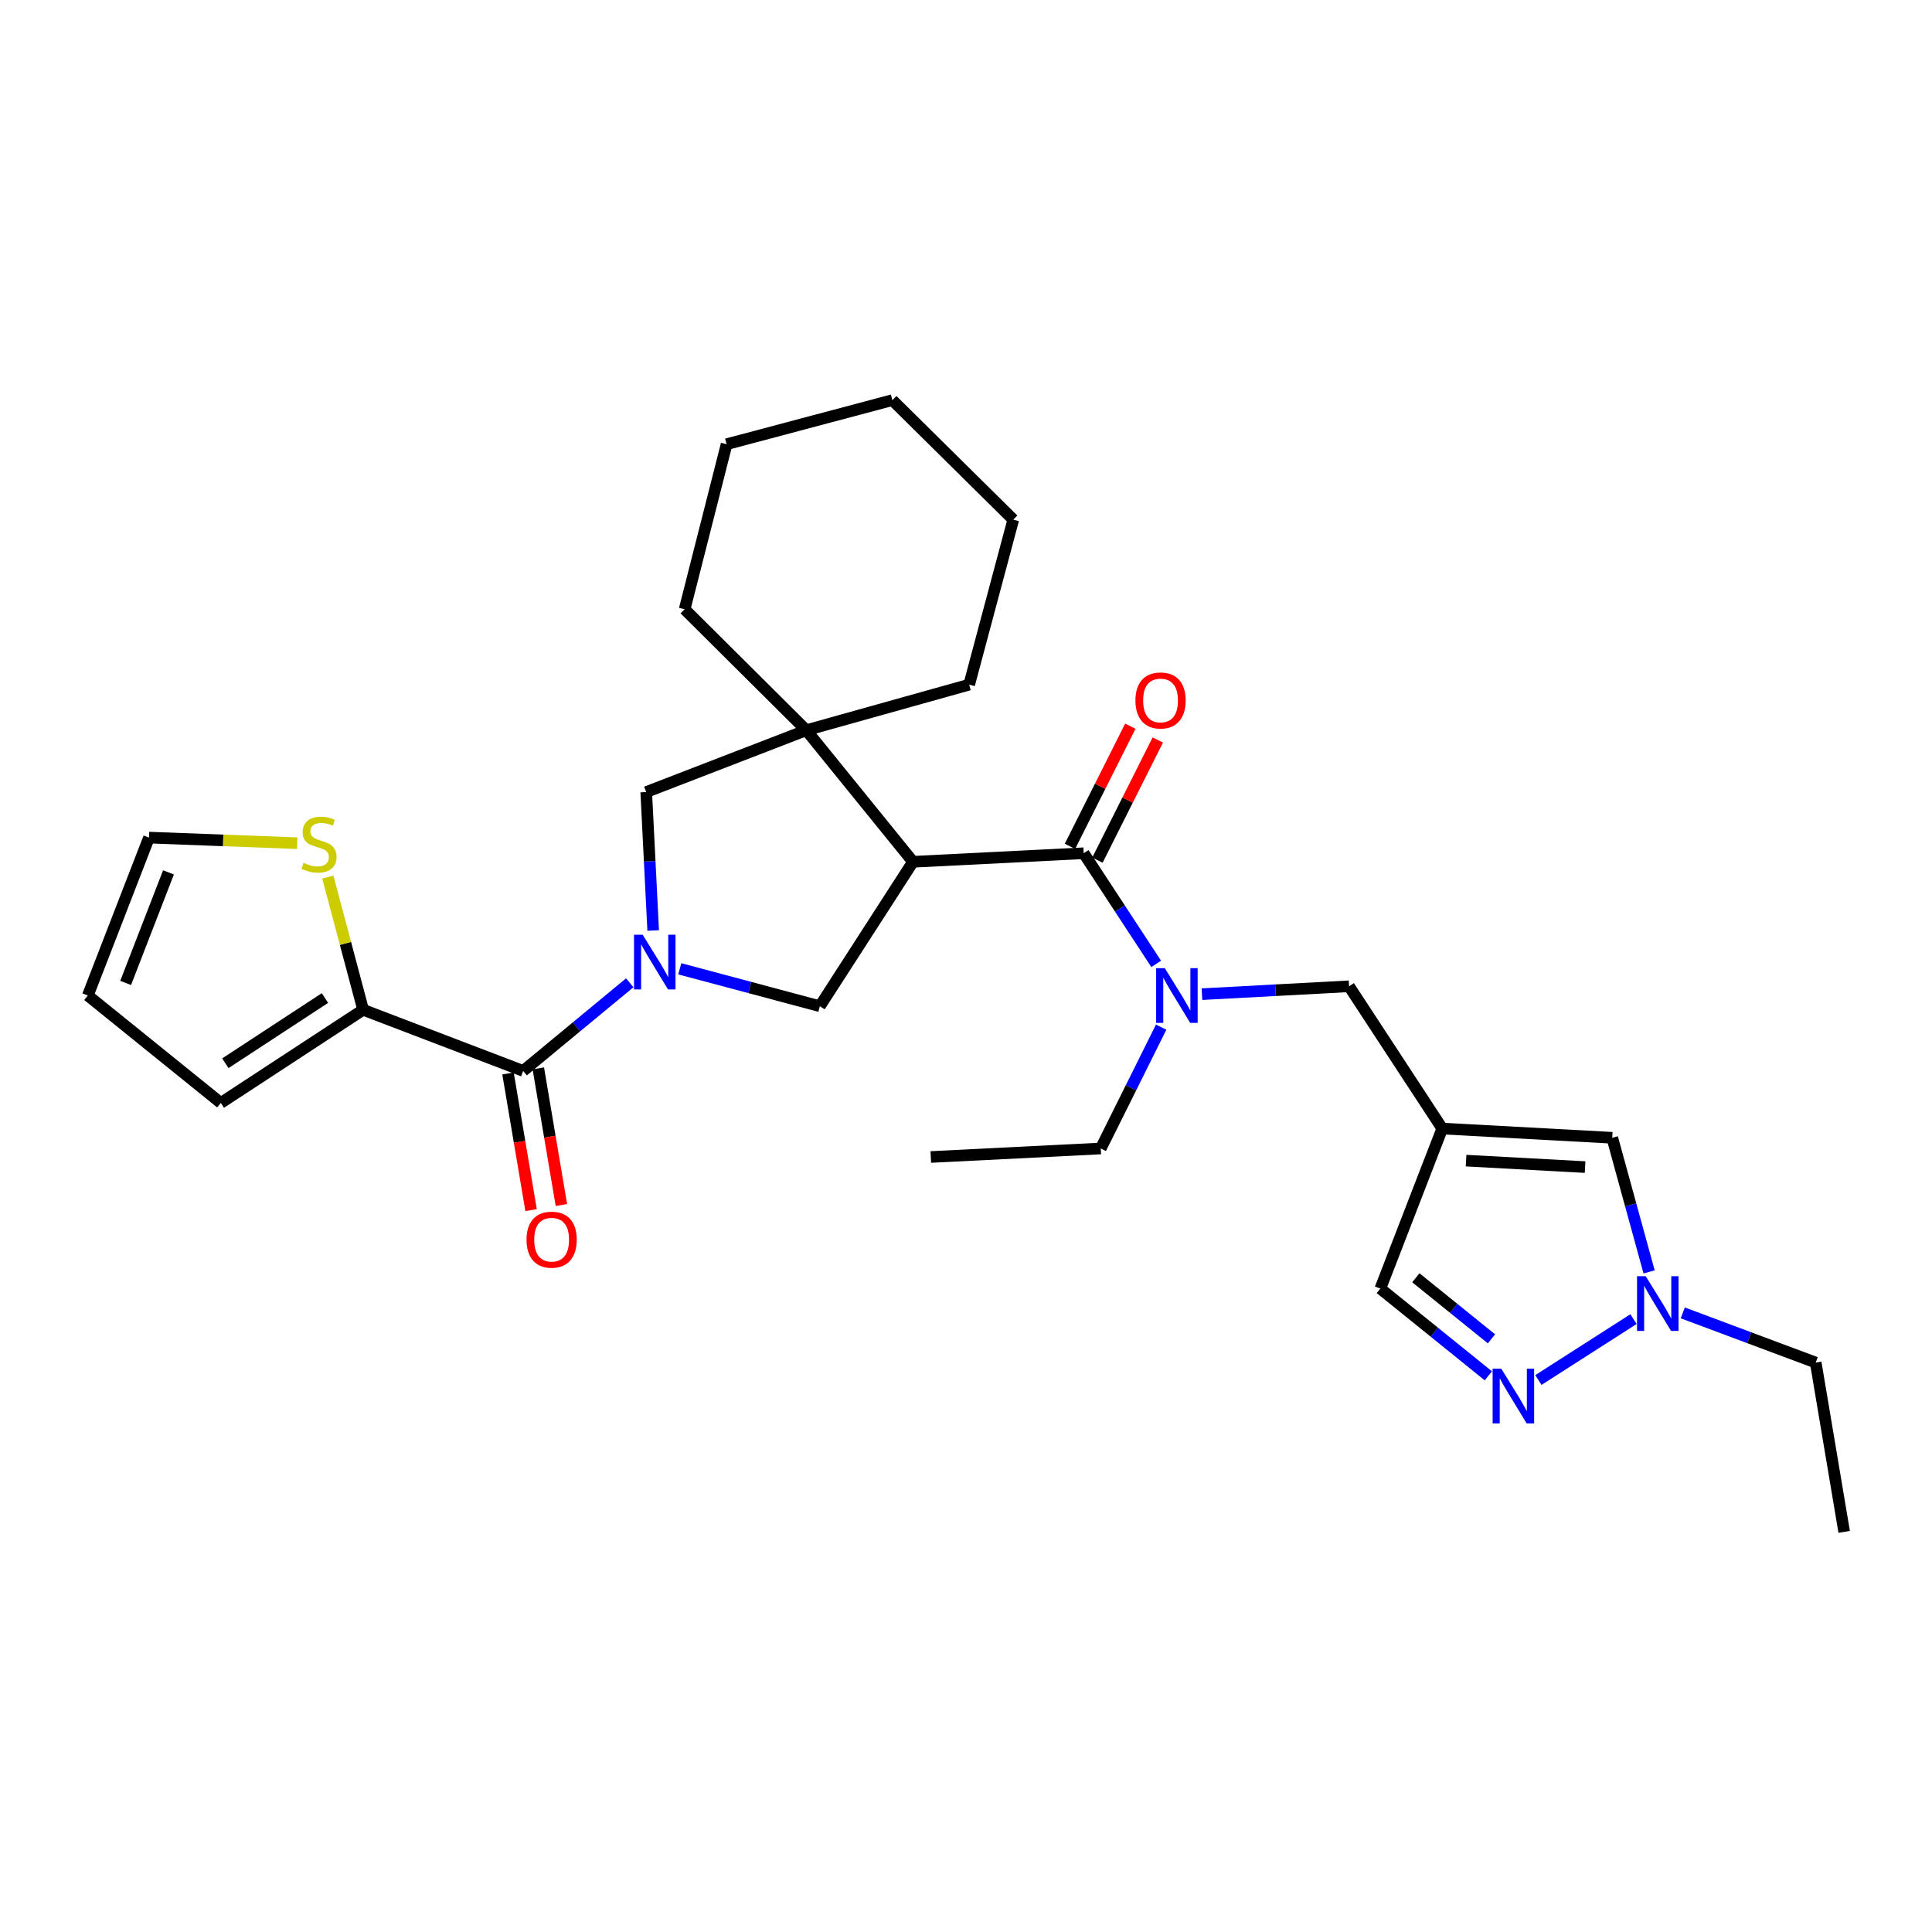 <?xml version='1.0' encoding='iso-8859-1'?>
<svg version='1.1' baseProfile='full'
              xmlns='http://www.w3.org/2000/svg'
                      xmlns:rdkit='http://www.rdkit.org/xml'
                      xmlns:xlink='http://www.w3.org/1999/xlink'
                  xml:space='preserve'
width='1000px' height='1000px' viewBox='0 0 1000 1000'>
<!-- END OF HEADER -->
<rect style='opacity:1.0;fill:#FFFFFF;stroke:none' width='1000' height='1000' x='0' y='0'> </rect>
<path class='bond-2' d='M 325.955,508.693 L 298.373,531.501' style='fill:none;fill-rule:evenodd;stroke:#0000FF;stroke-width:6px;stroke-linecap:butt;stroke-linejoin:miter;stroke-opacity:1' />
<path class='bond-2' d='M 298.373,531.501 L 270.792,554.308' style='fill:none;fill-rule:evenodd;stroke:#000000;stroke-width:6px;stroke-linecap:butt;stroke-linejoin:miter;stroke-opacity:1' />
<path class='bond-3' d='M 351.856,501.445 L 388.102,511.129' style='fill:none;fill-rule:evenodd;stroke:#0000FF;stroke-width:6px;stroke-linecap:butt;stroke-linejoin:miter;stroke-opacity:1' />
<path class='bond-3' d='M 388.102,511.129 L 424.348,520.813' style='fill:none;fill-rule:evenodd;stroke:#000000;stroke-width:6px;stroke-linecap:butt;stroke-linejoin:miter;stroke-opacity:1' />
<path class='bond-8' d='M 338.083,481.622 L 336.284,445.796' style='fill:none;fill-rule:evenodd;stroke:#0000FF;stroke-width:6px;stroke-linecap:butt;stroke-linejoin:miter;stroke-opacity:1' />
<path class='bond-8' d='M 336.284,445.796 L 334.486,409.969' style='fill:none;fill-rule:evenodd;stroke:#000000;stroke-width:6px;stroke-linecap:butt;stroke-linejoin:miter;stroke-opacity:1' />
<path class='bond-0' d='M 472.567,446.063 L 424.348,520.813' style='fill:none;fill-rule:evenodd;stroke:#000000;stroke-width:6px;stroke-linecap:butt;stroke-linejoin:miter;stroke-opacity:1' />
<path class='bond-1' d='M 472.567,446.063 L 560.919,441.635' style='fill:none;fill-rule:evenodd;stroke:#000000;stroke-width:6px;stroke-linecap:butt;stroke-linejoin:miter;stroke-opacity:1' />
<path class='bond-29' d='M 472.567,446.063 L 417.331,377.959' style='fill:none;fill-rule:evenodd;stroke:#000000;stroke-width:6px;stroke-linecap:butt;stroke-linejoin:miter;stroke-opacity:1' />
<path class='bond-7' d='M 560.919,441.635 L 579.682,470.273' style='fill:none;fill-rule:evenodd;stroke:#000000;stroke-width:6px;stroke-linecap:butt;stroke-linejoin:miter;stroke-opacity:1' />
<path class='bond-7' d='M 579.682,470.273 L 598.445,498.911' style='fill:none;fill-rule:evenodd;stroke:#0000FF;stroke-width:6px;stroke-linecap:butt;stroke-linejoin:miter;stroke-opacity:1' />
<path class='bond-15' d='M 568.026,445.207 L 583.65,414.114' style='fill:none;fill-rule:evenodd;stroke:#000000;stroke-width:6px;stroke-linecap:butt;stroke-linejoin:miter;stroke-opacity:1' />
<path class='bond-15' d='M 583.65,414.114 L 599.275,383.021' style='fill:none;fill-rule:evenodd;stroke:#FF0000;stroke-width:6px;stroke-linecap:butt;stroke-linejoin:miter;stroke-opacity:1' />
<path class='bond-15' d='M 553.812,438.064 L 569.436,406.971' style='fill:none;fill-rule:evenodd;stroke:#000000;stroke-width:6px;stroke-linecap:butt;stroke-linejoin:miter;stroke-opacity:1' />
<path class='bond-15' d='M 569.436,406.971 L 585.061,375.878' style='fill:none;fill-rule:evenodd;stroke:#FF0000;stroke-width:6px;stroke-linecap:butt;stroke-linejoin:miter;stroke-opacity:1' />
<path class='bond-9' d='M 270.792,554.308 L 187.955,522.66' style='fill:none;fill-rule:evenodd;stroke:#000000;stroke-width:6px;stroke-linecap:butt;stroke-linejoin:miter;stroke-opacity:1' />
<path class='bond-16' d='M 262.949,555.632 L 268.92,590.998' style='fill:none;fill-rule:evenodd;stroke:#000000;stroke-width:6px;stroke-linecap:butt;stroke-linejoin:miter;stroke-opacity:1' />
<path class='bond-16' d='M 268.92,590.998 L 274.89,626.364' style='fill:none;fill-rule:evenodd;stroke:#FF0000;stroke-width:6px;stroke-linecap:butt;stroke-linejoin:miter;stroke-opacity:1' />
<path class='bond-16' d='M 278.635,552.984 L 284.606,588.35' style='fill:none;fill-rule:evenodd;stroke:#000000;stroke-width:6px;stroke-linecap:butt;stroke-linejoin:miter;stroke-opacity:1' />
<path class='bond-16' d='M 284.606,588.35 L 290.576,623.716' style='fill:none;fill-rule:evenodd;stroke:#FF0000;stroke-width:6px;stroke-linecap:butt;stroke-linejoin:miter;stroke-opacity:1' />
<path class='bond-4' d='M 417.331,377.959 L 334.486,409.969' style='fill:none;fill-rule:evenodd;stroke:#000000;stroke-width:6px;stroke-linecap:butt;stroke-linejoin:miter;stroke-opacity:1' />
<path class='bond-20' d='M 417.331,377.959 L 354.371,315.343' style='fill:none;fill-rule:evenodd;stroke:#000000;stroke-width:6px;stroke-linecap:butt;stroke-linejoin:miter;stroke-opacity:1' />
<path class='bond-21' d='M 417.331,377.959 L 501.644,354.371' style='fill:none;fill-rule:evenodd;stroke:#000000;stroke-width:6px;stroke-linecap:butt;stroke-linejoin:miter;stroke-opacity:1' />
<path class='bond-5' d='M 746.504,584.136 L 698.267,510.499' style='fill:none;fill-rule:evenodd;stroke:#000000;stroke-width:6px;stroke-linecap:butt;stroke-linejoin:miter;stroke-opacity:1' />
<path class='bond-11' d='M 746.504,584.136 L 834.502,588.917' style='fill:none;fill-rule:evenodd;stroke:#000000;stroke-width:6px;stroke-linecap:butt;stroke-linejoin:miter;stroke-opacity:1' />
<path class='bond-11' d='M 758.84,600.738 L 820.439,604.084' style='fill:none;fill-rule:evenodd;stroke:#000000;stroke-width:6px;stroke-linecap:butt;stroke-linejoin:miter;stroke-opacity:1' />
<path class='bond-12' d='M 746.504,584.136 L 714.458,666.972' style='fill:none;fill-rule:evenodd;stroke:#000000;stroke-width:6px;stroke-linecap:butt;stroke-linejoin:miter;stroke-opacity:1' />
<path class='bond-6' d='M 770.369,712.128 L 742.413,689.55' style='fill:none;fill-rule:evenodd;stroke:#0000FF;stroke-width:6px;stroke-linecap:butt;stroke-linejoin:miter;stroke-opacity:1' />
<path class='bond-6' d='M 742.413,689.55 L 714.458,666.972' style='fill:none;fill-rule:evenodd;stroke:#000000;stroke-width:6px;stroke-linecap:butt;stroke-linejoin:miter;stroke-opacity:1' />
<path class='bond-6' d='M 771.977,692.978 L 752.409,677.174' style='fill:none;fill-rule:evenodd;stroke:#0000FF;stroke-width:6px;stroke-linecap:butt;stroke-linejoin:miter;stroke-opacity:1' />
<path class='bond-6' d='M 752.409,677.174 L 732.84,661.37' style='fill:none;fill-rule:evenodd;stroke:#000000;stroke-width:6px;stroke-linecap:butt;stroke-linejoin:miter;stroke-opacity:1' />
<path class='bond-32' d='M 796.281,714.289 L 845.498,682.768' style='fill:none;fill-rule:evenodd;stroke:#0000FF;stroke-width:6px;stroke-linecap:butt;stroke-linejoin:miter;stroke-opacity:1' />
<path class='bond-13' d='M 622.135,514.577 L 660.201,512.538' style='fill:none;fill-rule:evenodd;stroke:#0000FF;stroke-width:6px;stroke-linecap:butt;stroke-linejoin:miter;stroke-opacity:1' />
<path class='bond-13' d='M 660.201,512.538 L 698.267,510.499' style='fill:none;fill-rule:evenodd;stroke:#000000;stroke-width:6px;stroke-linecap:butt;stroke-linejoin:miter;stroke-opacity:1' />
<path class='bond-22' d='M 601.016,531.643 L 585.387,563.046' style='fill:none;fill-rule:evenodd;stroke:#0000FF;stroke-width:6px;stroke-linecap:butt;stroke-linejoin:miter;stroke-opacity:1' />
<path class='bond-22' d='M 585.387,563.046 L 569.757,594.45' style='fill:none;fill-rule:evenodd;stroke:#000000;stroke-width:6px;stroke-linecap:butt;stroke-linejoin:miter;stroke-opacity:1' />
<path class='bond-14' d='M 187.955,522.66 L 178.812,488.311' style='fill:none;fill-rule:evenodd;stroke:#000000;stroke-width:6px;stroke-linecap:butt;stroke-linejoin:miter;stroke-opacity:1' />
<path class='bond-14' d='M 178.812,488.311 L 169.67,453.962' style='fill:none;fill-rule:evenodd;stroke:#CCCC00;stroke-width:6px;stroke-linecap:butt;stroke-linejoin:miter;stroke-opacity:1' />
<path class='bond-17' d='M 187.955,522.66 L 114.301,570.879' style='fill:none;fill-rule:evenodd;stroke:#000000;stroke-width:6px;stroke-linecap:butt;stroke-linejoin:miter;stroke-opacity:1' />
<path class='bond-17' d='M 168.194,516.583 L 116.636,550.337' style='fill:none;fill-rule:evenodd;stroke:#000000;stroke-width:6px;stroke-linecap:butt;stroke-linejoin:miter;stroke-opacity:1' />
<path class='bond-10' d='M 853.571,658.33 L 844.036,623.624' style='fill:none;fill-rule:evenodd;stroke:#0000FF;stroke-width:6px;stroke-linecap:butt;stroke-linejoin:miter;stroke-opacity:1' />
<path class='bond-10' d='M 844.036,623.624 L 834.502,588.917' style='fill:none;fill-rule:evenodd;stroke:#000000;stroke-width:6px;stroke-linecap:butt;stroke-linejoin:miter;stroke-opacity:1' />
<path class='bond-23' d='M 870.993,679.545 L 905.399,692.406' style='fill:none;fill-rule:evenodd;stroke:#0000FF;stroke-width:6px;stroke-linecap:butt;stroke-linejoin:miter;stroke-opacity:1' />
<path class='bond-23' d='M 905.399,692.406 L 939.804,705.267' style='fill:none;fill-rule:evenodd;stroke:#000000;stroke-width:6px;stroke-linecap:butt;stroke-linejoin:miter;stroke-opacity:1' />
<path class='bond-18' d='M 153.837,436.437 L 115.479,434.988' style='fill:none;fill-rule:evenodd;stroke:#CCCC00;stroke-width:6px;stroke-linecap:butt;stroke-linejoin:miter;stroke-opacity:1' />
<path class='bond-18' d='M 115.479,434.988 L 77.12,433.54' style='fill:none;fill-rule:evenodd;stroke:#000000;stroke-width:6px;stroke-linecap:butt;stroke-linejoin:miter;stroke-opacity:1' />
<path class='bond-19' d='M 114.301,570.879 L 45.455,515.272' style='fill:none;fill-rule:evenodd;stroke:#000000;stroke-width:6px;stroke-linecap:butt;stroke-linejoin:miter;stroke-opacity:1' />
<path class='bond-30' d='M 77.12,433.54 L 45.455,515.272' style='fill:none;fill-rule:evenodd;stroke:#000000;stroke-width:6px;stroke-linecap:butt;stroke-linejoin:miter;stroke-opacity:1' />
<path class='bond-30' d='M 87.204,451.547 L 65.038,508.759' style='fill:none;fill-rule:evenodd;stroke:#000000;stroke-width:6px;stroke-linecap:butt;stroke-linejoin:miter;stroke-opacity:1' />
<path class='bond-26' d='M 354.371,315.343 L 376.094,229.926' style='fill:none;fill-rule:evenodd;stroke:#000000;stroke-width:6px;stroke-linecap:butt;stroke-linejoin:miter;stroke-opacity:1' />
<path class='bond-27' d='M 501.644,354.371 L 524.472,268.962' style='fill:none;fill-rule:evenodd;stroke:#000000;stroke-width:6px;stroke-linecap:butt;stroke-linejoin:miter;stroke-opacity:1' />
<path class='bond-24' d='M 569.757,594.45 L 481.776,598.86' style='fill:none;fill-rule:evenodd;stroke:#000000;stroke-width:6px;stroke-linecap:butt;stroke-linejoin:miter;stroke-opacity:1' />
<path class='bond-25' d='M 939.804,705.267 L 954.545,792.893' style='fill:none;fill-rule:evenodd;stroke:#000000;stroke-width:6px;stroke-linecap:butt;stroke-linejoin:miter;stroke-opacity:1' />
<path class='bond-31' d='M 376.094,229.926 L 461.891,207.107' style='fill:none;fill-rule:evenodd;stroke:#000000;stroke-width:6px;stroke-linecap:butt;stroke-linejoin:miter;stroke-opacity:1' />
<path class='bond-28' d='M 524.472,268.962 L 461.891,207.107' style='fill:none;fill-rule:evenodd;stroke:#000000;stroke-width:6px;stroke-linecap:butt;stroke-linejoin:miter;stroke-opacity:1' />
<path  class='atom-0' d='M 332.645 483.825
L 341.925 498.825
Q 342.845 500.305, 344.325 502.985
Q 345.805 505.665, 345.885 505.825
L 345.885 483.825
L 349.645 483.825
L 349.645 512.145
L 345.765 512.145
L 335.805 495.745
Q 334.645 493.825, 333.405 491.625
Q 332.205 489.425, 331.845 488.745
L 331.845 512.145
L 328.165 512.145
L 328.165 483.825
L 332.645 483.825
' fill='#0000FF'/>
<path  class='atom-7' d='M 777.062 708.429
L 786.342 723.429
Q 787.262 724.909, 788.742 727.589
Q 790.222 730.269, 790.302 730.429
L 790.302 708.429
L 794.062 708.429
L 794.062 736.749
L 790.182 736.749
L 780.222 720.349
Q 779.062 718.429, 777.822 716.229
Q 776.622 714.029, 776.262 713.349
L 776.262 736.749
L 772.582 736.749
L 772.582 708.429
L 777.062 708.429
' fill='#0000FF'/>
<path  class='atom-8' d='M 602.904 501.112
L 612.184 516.112
Q 613.104 517.592, 614.584 520.272
Q 616.064 522.952, 616.144 523.112
L 616.144 501.112
L 619.904 501.112
L 619.904 529.432
L 616.024 529.432
L 606.064 513.032
Q 604.904 511.112, 603.664 508.912
Q 602.464 506.712, 602.104 506.032
L 602.104 529.432
L 598.424 529.432
L 598.424 501.112
L 602.904 501.112
' fill='#0000FF'/>
<path  class='atom-11' d='M 851.812 660.554
L 861.092 675.554
Q 862.012 677.034, 863.492 679.714
Q 864.972 682.394, 865.052 682.554
L 865.052 660.554
L 868.812 660.554
L 868.812 688.874
L 864.932 688.874
L 854.972 672.474
Q 853.812 670.554, 852.572 668.354
Q 851.372 666.154, 851.012 665.474
L 851.012 688.874
L 847.332 688.874
L 847.332 660.554
L 851.812 660.554
' fill='#0000FF'/>
<path  class='atom-15' d='M 157.118 446.583
Q 157.438 446.703, 158.758 447.263
Q 160.078 447.823, 161.518 448.183
Q 162.998 448.503, 164.438 448.503
Q 167.118 448.503, 168.678 447.223
Q 170.238 445.903, 170.238 443.623
Q 170.238 442.063, 169.438 441.103
Q 168.678 440.143, 167.478 439.623
Q 166.278 439.103, 164.278 438.503
Q 161.758 437.743, 160.238 437.023
Q 158.758 436.303, 157.678 434.783
Q 156.638 433.263, 156.638 430.703
Q 156.638 427.143, 159.038 424.943
Q 161.478 422.743, 166.278 422.743
Q 169.558 422.743, 173.278 424.303
L 172.358 427.383
Q 168.958 425.983, 166.398 425.983
Q 163.638 425.983, 162.118 427.143
Q 160.598 428.263, 160.638 430.223
Q 160.638 431.743, 161.398 432.663
Q 162.198 433.583, 163.318 434.103
Q 164.478 434.623, 166.398 435.223
Q 168.958 436.023, 170.478 436.823
Q 171.998 437.623, 173.078 439.263
Q 174.198 440.863, 174.198 443.623
Q 174.198 447.543, 171.558 449.663
Q 168.958 451.743, 164.598 451.743
Q 162.078 451.743, 160.158 451.183
Q 158.278 450.663, 156.038 449.743
L 157.118 446.583
' fill='#CCCC00'/>
<path  class='atom-16' d='M 587.698 362.555
Q 587.698 355.755, 591.058 351.955
Q 594.418 348.155, 600.698 348.155
Q 606.978 348.155, 610.338 351.955
Q 613.698 355.755, 613.698 362.555
Q 613.698 369.435, 610.298 373.355
Q 606.898 377.235, 600.698 377.235
Q 594.458 377.235, 591.058 373.355
Q 587.698 369.475, 587.698 362.555
M 600.698 374.035
Q 605.018 374.035, 607.338 371.155
Q 609.698 368.235, 609.698 362.555
Q 609.698 356.995, 607.338 354.195
Q 605.018 351.355, 600.698 351.355
Q 596.378 351.355, 594.018 354.155
Q 591.698 356.955, 591.698 362.555
Q 591.698 368.275, 594.018 371.155
Q 596.378 374.035, 600.698 374.035
' fill='#FF0000'/>
<path  class='atom-17' d='M 272.524 641.653
Q 272.524 634.853, 275.884 631.053
Q 279.244 627.253, 285.524 627.253
Q 291.804 627.253, 295.164 631.053
Q 298.524 634.853, 298.524 641.653
Q 298.524 648.533, 295.124 652.453
Q 291.724 656.333, 285.524 656.333
Q 279.284 656.333, 275.884 652.453
Q 272.524 648.573, 272.524 641.653
M 285.524 653.133
Q 289.844 653.133, 292.164 650.253
Q 294.524 647.333, 294.524 641.653
Q 294.524 636.093, 292.164 633.293
Q 289.844 630.453, 285.524 630.453
Q 281.204 630.453, 278.844 633.253
Q 276.524 636.053, 276.524 641.653
Q 276.524 647.373, 278.844 650.253
Q 281.204 653.133, 285.524 653.133
' fill='#FF0000'/>
</svg>
